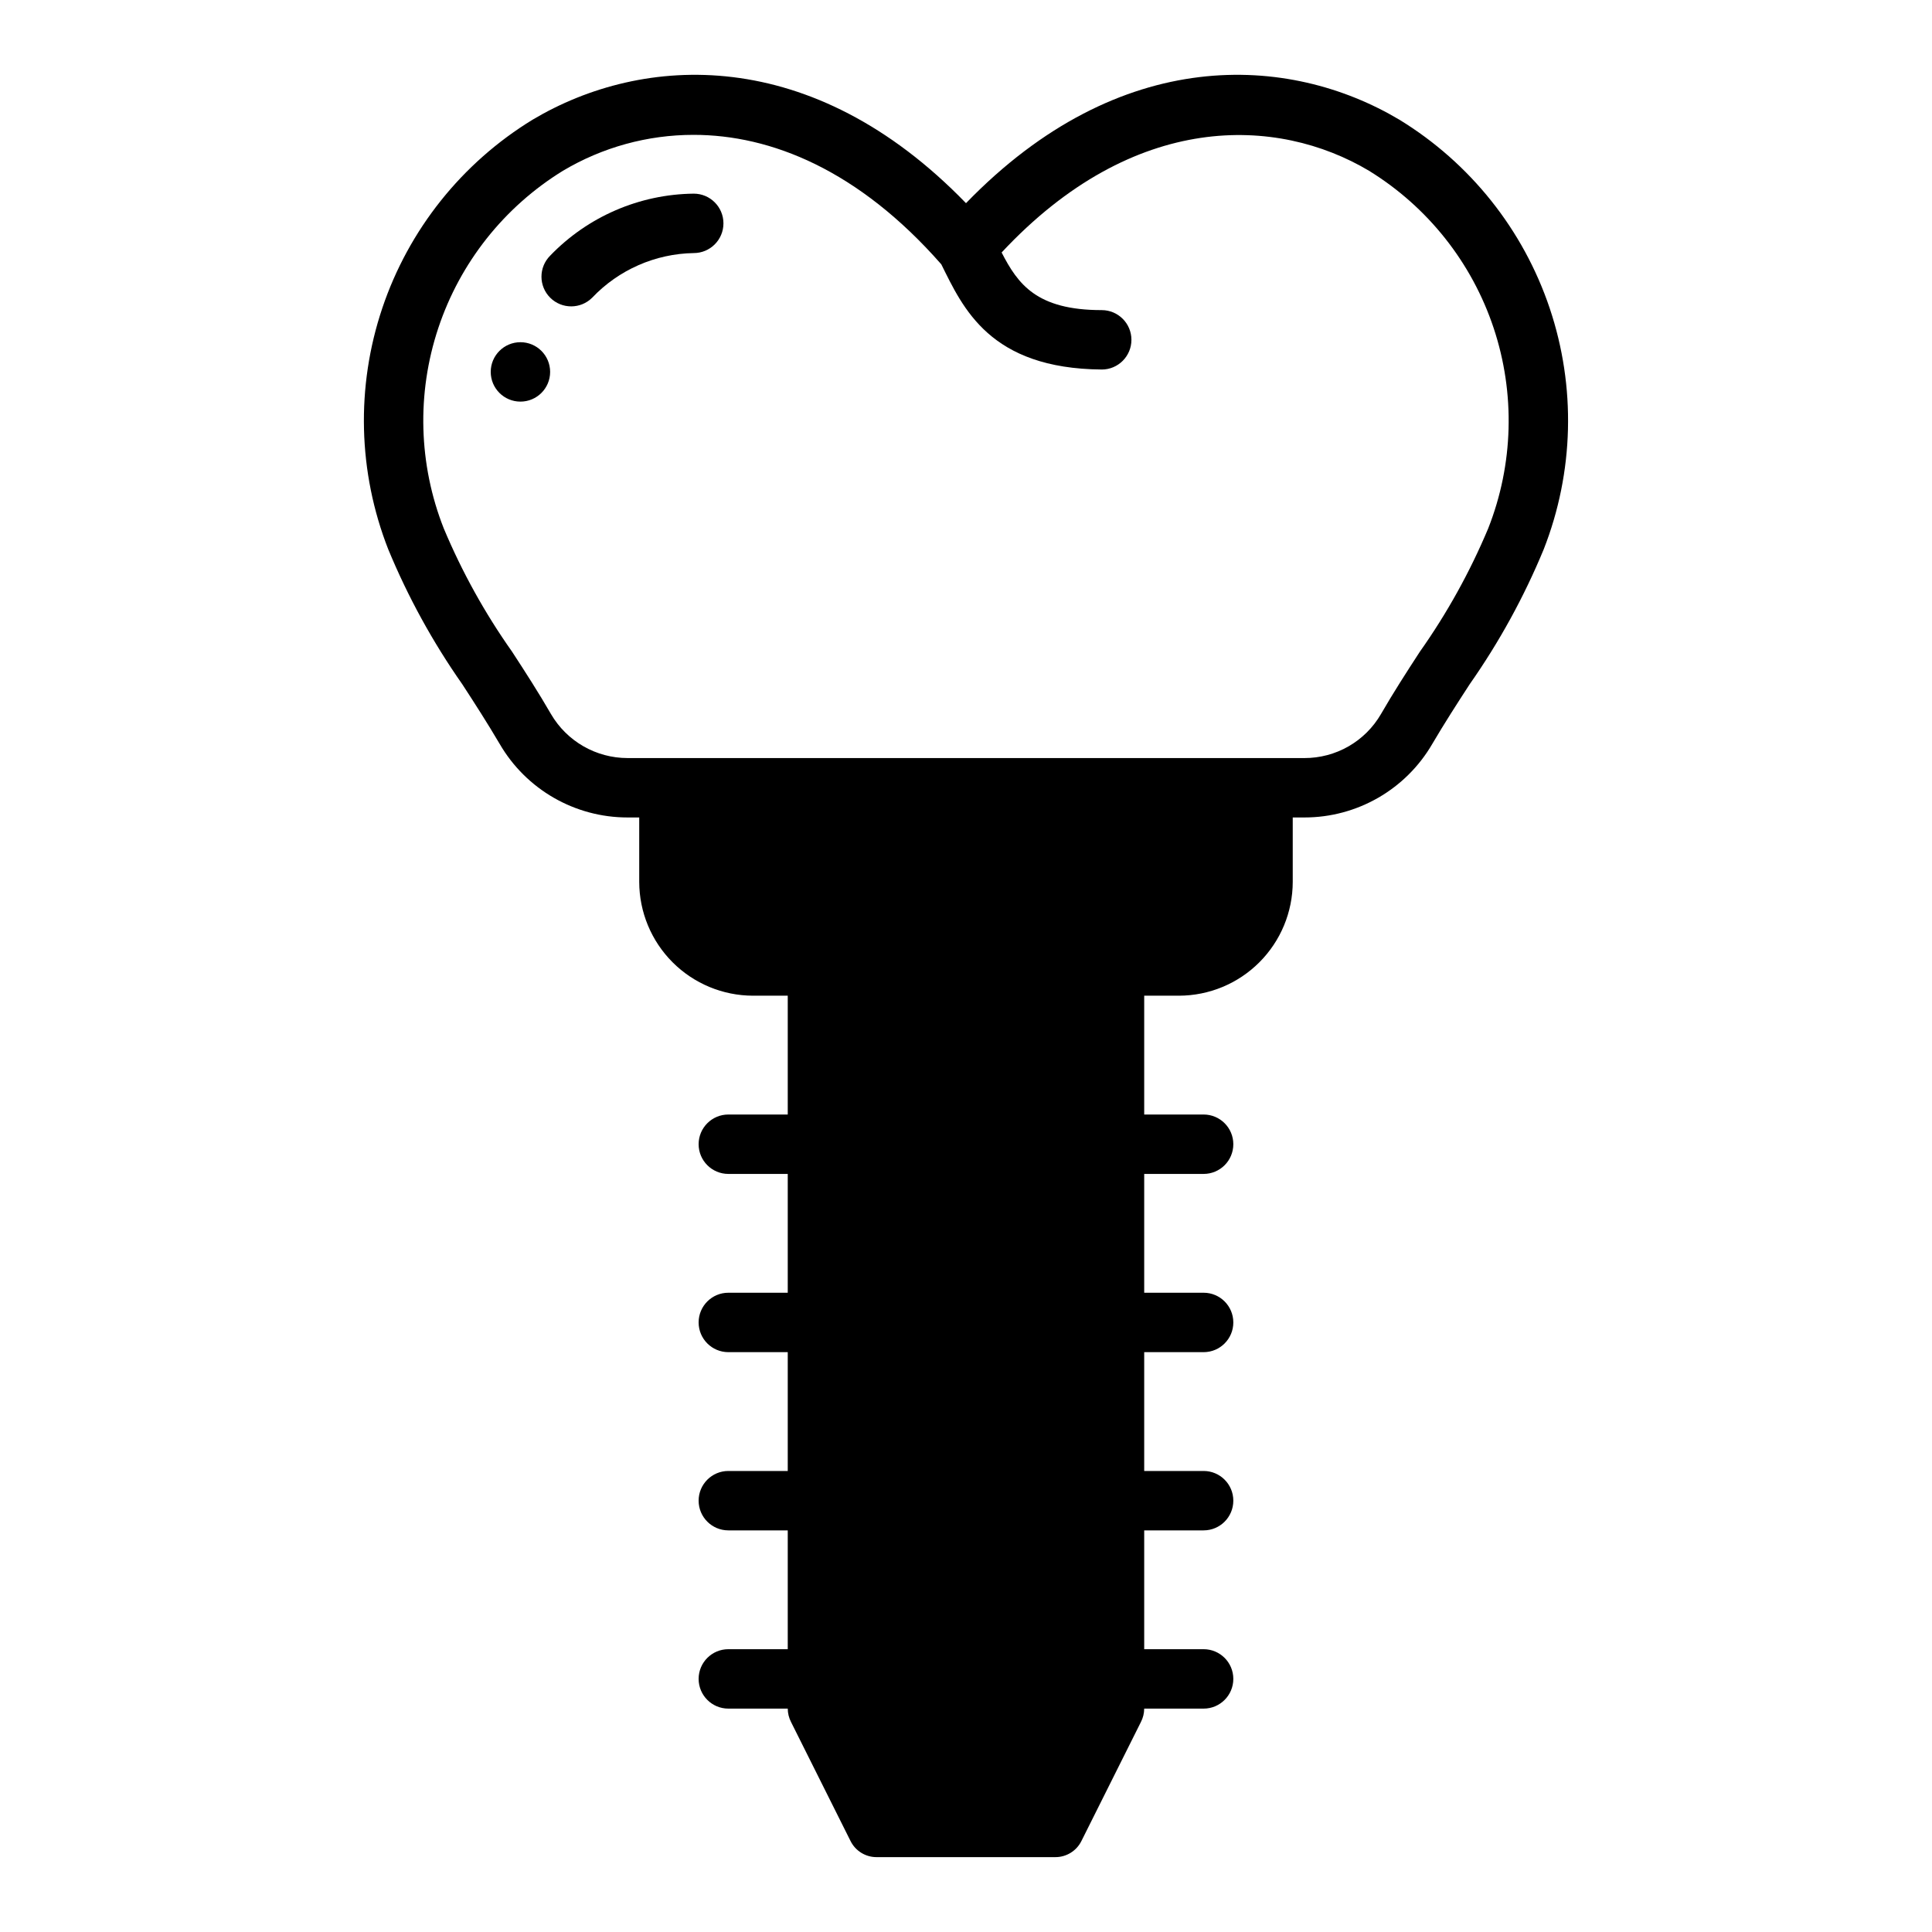 <?xml version="1.0" encoding="UTF-8"?>
<!-- Uploaded to: ICON Repo, www.iconrepo.com, Generator: ICON Repo Mixer Tools -->
<svg fill="#000000" width="800px" height="800px" version="1.1" viewBox="144 144 512 512" xmlns="http://www.w3.org/2000/svg">
 <g>
  <path d="m289.79 242.56c0 4.348-3.523 7.871-7.871 7.871-4.348 0-7.871-3.523-7.871-7.871s3.523-7.871 7.871-7.871c4.348 0 7.871 3.523 7.871 7.871"/>
  <path d="m327.85 195.32c-14.379 0.156-28.094 6.082-38.062 16.445-3.066 3.082-3.055 8.07 0.027 11.137 3.082 3.066 8.07 3.055 11.137-0.027 7.019-7.383 16.711-11.637 26.898-11.809 4.348 0 7.871-3.523 7.871-7.871 0-4.348-3.523-7.875-7.871-7.875z"/>
  <path d="m456.44 407.87c7.992-0.016 15.652-3.195 21.301-8.848 5.652-5.652 8.836-13.312 8.848-21.305v-17.082h3.07c13.984 0.016 26.914-7.426 33.93-19.52 3.148-5.352 6.535-10.629 9.918-15.824 7.824-11.16 14.398-23.145 19.602-35.738 8.016-20.445 8.574-43.059 1.578-63.875-6.996-20.816-21.098-38.504-39.836-49.957-29.207-17.395-73.996-20.07-114.85 22.121-40.855-42.191-85.648-39.516-114.86-22.121-18.734 11.453-32.84 29.141-39.836 49.957-6.996 20.816-6.438 43.43 1.578 63.875 5.207 12.594 11.777 24.578 19.602 35.738 3.387 5.195 6.769 10.469 9.918 15.824 7.016 12.094 19.945 19.535 33.93 19.52h3.07v17.082c0.016 7.992 3.195 15.652 8.848 21.305 5.648 5.652 13.309 8.832 21.301 8.848h9.211v31.488h-15.742c-4.348 0-7.875 3.523-7.875 7.871 0 4.348 3.527 7.871 7.875 7.871h15.742v31.488h-15.742c-4.348 0-7.875 3.523-7.875 7.871 0 4.348 3.527 7.875 7.875 7.875h15.742v31.488h-15.742c-4.348 0-7.875 3.523-7.875 7.871 0 4.348 3.527 7.871 7.875 7.871h15.742v31.488h-15.742c-4.348 0-7.875 3.523-7.875 7.871 0 4.348 3.527 7.875 7.875 7.875h15.742c0.008 1.23 0.305 2.445 0.867 3.539l15.742 31.488c1.301 2.68 4.031 4.367 7.008 4.332h47.23c2.977 0.035 5.707-1.652 7.008-4.332l15.742-31.488c0.562-1.094 0.859-2.309 0.867-3.539h15.746c4.348 0 7.871-3.527 7.871-7.875 0-4.348-3.523-7.871-7.871-7.871h-15.746v-31.488h15.746c4.348 0 7.871-3.523 7.871-7.871 0-4.348-3.523-7.871-7.871-7.871h-15.746v-31.488h15.746c4.348 0 7.871-3.527 7.871-7.875 0-4.348-3.523-7.871-7.871-7.871h-15.746v-31.488h15.746c4.348 0 7.871-3.523 7.871-7.871 0-4.348-3.523-7.871-7.871-7.871h-15.746v-31.488zm-146.11-62.977c-8.359 0.004-16.094-4.434-20.309-11.652-3.227-5.59-6.769-11.098-10.312-16.531-7.207-10.199-13.277-21.152-18.105-32.668-6.703-16.988-7.215-35.797-1.445-53.125 5.773-17.332 17.457-32.074 33.012-41.652 10.477-6.242 22.441-9.531 34.637-9.527 20.469 0 43.691 9.289 65.652 34.32 5.746 11.57 12.832 27.629 42.508 27.867v0.004c4.348 0 7.871-3.527 7.871-7.875 0-4.348-3.523-7.871-7.871-7.871-17.238 0-22.199-6.848-26.527-15.273 35.109-37.629 73.051-36.133 97.375-21.648v0.004c15.555 9.578 27.238 24.32 33.012 41.652 5.769 17.328 5.262 36.137-1.441 53.125-4.832 11.516-10.902 22.469-18.109 32.668-3.543 5.434-7.086 10.941-10.312 16.531-2.062 3.555-5.027 6.504-8.59 8.551-3.566 2.043-7.609 3.113-11.719 3.102z"/>
 </g>
</svg>